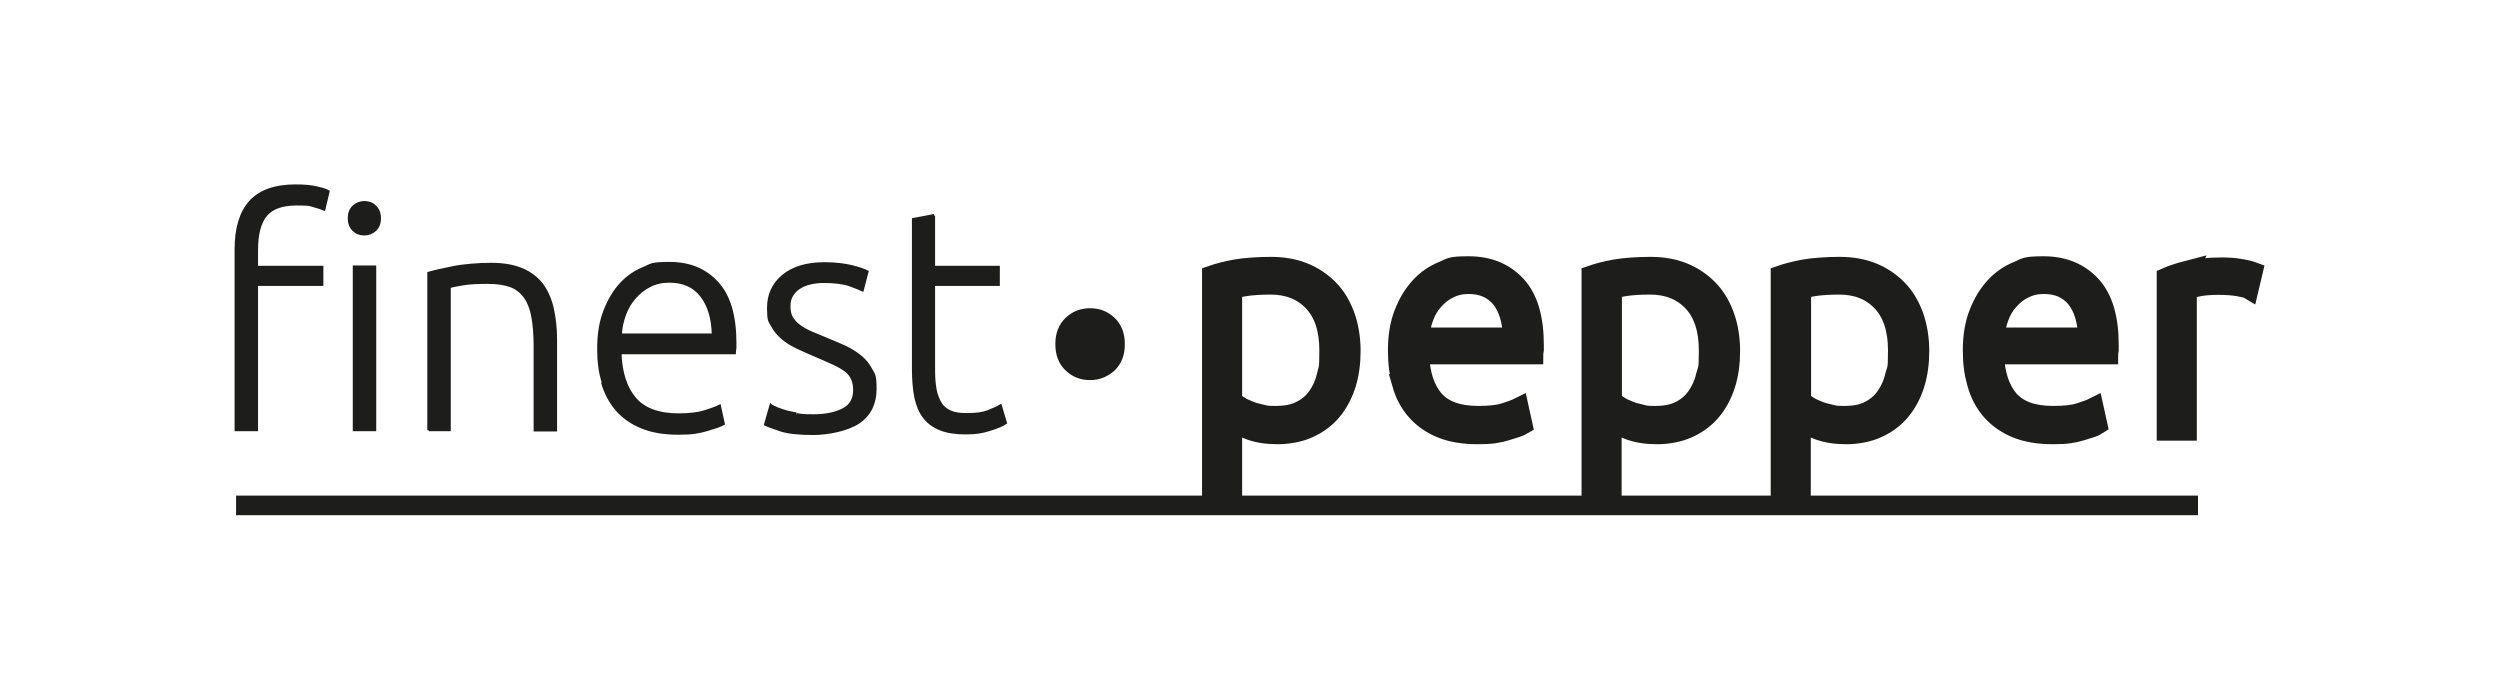 <svg viewBox="0 0 841.9 227.9" version="1.1" xmlns="http://www.w3.org/2000/svg" id="Ebene_1">
  
  <defs>
    <style>
      .st0 {
        stroke-width: 6.6px;
      }

      .st0, .st1 {
        fill: #1d1d1b;
        stroke: #1d1d1b;
      }

      .st1 {
        stroke-miterlimit: 10;
      }
    </style>
  </defs>
  <path d="M314.5,72.6l-6.9,1.3v50.4c0,3.7.3,6.9.8,9.5.6,2.7,1.5,4.9,2.9,6.7s3.2,3.1,5.5,4c2.3.9,5.1,1.3,8.5,1.3s5.6-.4,8.1-1.2c2.5-.8,4.2-1.5,5.2-2.2l-1.7-5.7c-1,.6-2.4,1.2-4.1,1.9-1.8.7-4.1,1-7,1s-3.3-.2-4.7-.5c-1.4-.4-2.6-1.1-3.6-2.1-1-1.1-1.7-2.6-2.3-4.5-.5-1.9-.8-4.5-.8-7.6v-29.1h21.8v-5.8h-21.8v-17.4ZM268.2,139.4c-1.7-.3-3.1-.6-4.3-1-1.2-.4-2.2-.7-2.9-1.1s-1.2-.5-1.4-.7l-1.8,6.3c.8.4,2.5,1,5.1,1.9,2.5.8,6.2,1.2,11,1.2s11.5-1.3,15.2-3.8c3.7-2.5,5.6-6.3,5.6-11.2s-.5-4.8-1.4-6.5c-.9-1.7-2.1-3.2-3.6-4.4s-3.2-2.3-5.1-3.2c-1.9-.9-4-1.7-6.1-2.6-2-.8-3.9-1.6-5.5-2.3-1.6-.7-2.9-1.5-4-2.3-1.1-.8-1.9-1.8-2.5-2.8-.6-1.1-.8-2.3-.8-3.8s.3-2.7,1-3.8c.6-1,1.5-1.9,2.5-2.5,1.1-.7,2.3-1.2,3.7-1.5,1.4-.3,2.8-.5,4.4-.5,3.9,0,6.8.4,8.8,1.1,2,.7,3.4,1.3,4.3,1.7l1.6-6.1c-1-.5-2.7-1.1-5.1-1.7-2.4-.6-5.5-1-9.3-1-5.9,0-10.5,1.4-13.8,4.1-3.4,2.8-5,6.4-5,10.8s.4,4.3,1.3,5.9c.8,1.6,2,3,3.4,4.2,1.4,1.2,3,2.2,4.9,3.1,1.8.9,3.8,1.7,5.8,2.6,2.5,1.1,4.7,2,6.4,2.8,1.7.8,3.1,1.6,4.2,2.4,1.1.8,1.8,1.8,2.3,2.9.5,1.1.7,2.3.7,3.8,0,3.1-1.3,5.3-3.9,6.6-2.6,1.3-5.8,2-9.8,2s-4.1-.1-5.8-.4M208.9,112.9c.1-2.4.6-4.7,1.4-6.9.8-2.2,1.9-4.1,3.4-5.8s3.1-3,5.1-4c1.9-1,4.1-1.5,6.6-1.5,4.7,0,8.3,1.6,10.8,4.8,2.5,3.2,3.9,7.6,4,13.3h-31.4ZM202.9,128.8c1,3.5,2.6,6.5,4.8,9.1,2.2,2.5,5,4.5,8.4,5.9,3.4,1.4,7.5,2.1,12.3,2.1s6.9-.4,9.6-1.2c2.7-.8,4.6-1.4,5.6-2l-1.3-5.9c-1,.5-2.6,1.1-4.8,1.8-2.2.7-5.2,1.1-8.9,1.1-6.8,0-11.7-1.8-14.8-5.4-3.1-3.6-4.8-8.8-5-15.5h38.5c0-.5.1-1,.2-1.6,0-.6,0-1.1,0-1.7,0-9.1-2-15.9-6-20.2-4-4.4-9.3-6.6-16-6.6s-6,.6-8.8,1.7c-2.9,1.2-5.4,2.9-7.6,5.3-2.2,2.4-4,5.4-5.4,9-1.4,3.6-2.1,7.8-2.1,12.6s.5,8,1.5,11.5M144.4,144.7h6.9v-48.1c.7-.3,2.2-.6,4.6-1,2.4-.4,5.2-.5,8.4-.5s5.6.4,7.6,1.1c2,.7,3.6,2,4.9,3.7,1.2,1.7,2.1,3.9,2.6,6.6.5,2.7.8,6,.8,9.9v28.4h6.9v-30.6c0-3.7-.4-7.2-1.1-10.3-.7-3.1-1.9-5.8-3.5-8-1.7-2.2-3.9-3.9-6.7-5.1-2.8-1.2-6.3-1.8-10.4-1.8s-9.3.4-12.7,1.1c-3.5.7-6.2,1.3-8.3,1.9v52.9ZM126.3,69.6c-1-1-2.2-1.4-3.6-1.4s-2.6.5-3.6,1.4c-1,1-1.5,2.2-1.5,3.9s.5,2.9,1.5,3.9c1,1,2.2,1.4,3.6,1.4s2.6-.5,3.6-1.4c1-1,1.5-2.2,1.5-3.9s-.5-2.9-1.5-3.9M126.2,89.9h-6.9v54.8h6.9v-54.8ZM84.4,67.9c-3.3,3.6-4.9,9-4.9,16.1v60.7h6.9v-48.9h22v-5.8h-22v-5.7c0-5.4,1-9.4,3.1-11.9,2.1-2.5,5.6-3.7,10.4-3.7s4.3.2,5.8.6c1.5.4,2.7.8,3.4,1.1l1.4-5.9c-.6-.4-1.8-.8-3.7-1.2-1.9-.5-4.3-.7-7.3-.7-6.9,0-11.9,1.8-15.2,5.4" class="st1"></path>
  <path d="M736.9,91c-3.1.8-5.5,1.6-7.3,2.4v51.7h6.9v-47.5c.6-.3,1.7-.6,3.5-1,1.8-.4,4.2-.6,7.1-.6s5.1.2,6.8.5c1.7.3,2.9.6,3.4.9l1.4-5.9c-.8-.3-2.2-.7-4.2-1-2-.4-4.1-.5-6.4-.5-4.4,0-8.2.4-11.3,1.2M671.8,113.6c.1-2.4.6-4.7,1.4-6.8.8-2.2,1.9-4.1,3.4-5.7,1.4-1.6,3.1-3,5.1-3.9,1.9-1,4.1-1.5,6.6-1.5,4.7,0,8.2,1.6,10.8,4.7,2.5,3.1,3.9,7.6,4,13.2h-31.3ZM665.8,129.3c1,3.5,2.6,6.5,4.8,9,2.2,2.5,5,4.5,8.4,5.9,3.4,1.4,7.5,2.1,12.3,2.1s6.9-.4,9.6-1.2c2.7-.8,4.6-1.4,5.5-2l-1.3-5.9c-1,.5-2.6,1.1-4.8,1.8-2.2.7-5.1,1-8.9,1-6.8,0-11.7-1.8-14.8-5.3-3.1-3.6-4.8-8.7-5-15.3h38.4c0-.5.1-1,.2-1.6,0-.6,0-1.1,0-1.7,0-9-2-15.7-6-20-4-4.3-9.3-6.5-16-6.5s-6,.6-8.8,1.7c-2.9,1.2-5.4,2.9-7.6,5.3-2.2,2.4-4,5.3-5.4,8.9-1.4,3.5-2.1,7.7-2.1,12.4s.5,7.9,1.5,11.4M606.5,141.9c1.2.9,3.1,1.9,5.8,2.9s5.8,1.5,9.4,1.5,7.5-.7,10.5-2.1c3.1-1.4,5.7-3.3,7.8-5.8,2.1-2.5,3.7-5.5,4.8-8.9,1.1-3.5,1.6-7.3,1.6-11.4s-.7-8.4-2-11.9c-1.3-3.5-3.1-6.5-5.5-8.9-2.4-2.4-5.2-4.3-8.5-5.6-3.3-1.3-6.9-1.9-10.9-1.9s-8.9.3-12.1.9c-3.2.6-5.8,1.3-7.8,2v71.8h6.9v-22.6ZM606.5,97.4c1.1-.4,2.6-.7,4.7-1,2.1-.3,4.8-.5,8.2-.5,5.9,0,10.7,1.9,14.3,5.7,3.6,3.8,5.4,9.3,5.4,16.4s-.3,5.9-1,8.6c-.6,2.7-1.7,5-3.1,7-1.4,2-3.3,3.6-5.5,4.7-2.3,1.2-5.1,1.7-8.5,1.7s-3.2-.2-4.6-.5c-1.5-.3-2.9-.7-4.1-1.2-1.3-.5-2.4-1-3.3-1.6-.9-.6-1.7-1.1-2.4-1.6v-37.9ZM542.8,141.9c1.2.9,3.1,1.9,5.8,2.9s5.8,1.5,9.4,1.5,7.5-.7,10.5-2.1c3.1-1.4,5.7-3.3,7.8-5.8,2.1-2.5,3.7-5.5,4.8-8.9,1.1-3.5,1.6-7.3,1.6-11.4s-.7-8.4-2-11.9c-1.3-3.5-3.1-6.5-5.5-8.9-2.4-2.4-5.2-4.3-8.5-5.6-3.3-1.3-6.9-1.9-10.9-1.9s-8.9.3-12.1.9c-3.2.6-5.8,1.3-7.8,2v71.8h6.9v-22.6ZM542.8,97.4c1.1-.4,2.6-.7,4.7-1,2.1-.3,4.8-.5,8.2-.5,5.9,0,10.7,1.9,14.3,5.7,3.6,3.8,5.4,9.3,5.4,16.4s-.3,5.9-1,8.6c-.6,2.7-1.7,5-3.1,7-1.4,2-3.3,3.6-5.5,4.7-2.3,1.2-5.1,1.7-8.5,1.7s-3.2-.2-4.6-.5c-1.5-.3-2.9-.7-4.1-1.2-1.3-.5-2.4-1-3.3-1.6-1-.6-1.7-1.1-2.4-1.6v-37.9ZM478.1,113.6c.1-2.4.6-4.7,1.4-6.8.8-2.2,1.9-4.1,3.4-5.7,1.4-1.6,3.1-3,5.1-3.9,1.9-1,4.1-1.5,6.6-1.5,4.6,0,8.2,1.6,10.8,4.7,2.5,3.1,3.9,7.6,4,13.2h-31.3ZM472.1,129.3c1,3.5,2.6,6.5,4.8,9,2.2,2.5,5,4.5,8.4,5.9,3.4,1.4,7.5,2.1,12.3,2.1s6.9-.4,9.6-1.2c2.7-.8,4.6-1.4,5.6-2l-1.3-5.9c-1,.5-2.6,1.1-4.8,1.8-2.2.7-5.1,1-8.9,1-6.8,0-11.7-1.8-14.8-5.3-3.1-3.6-4.8-8.7-5-15.3h38.4c0-.5.1-1,.2-1.6,0-.6,0-1.1,0-1.7,0-9-2-15.7-6-20-4-4.3-9.3-6.5-16-6.5s-6,.6-8.8,1.7c-2.9,1.2-5.4,2.9-7.6,5.3-2.2,2.4-4,5.3-5.4,8.9-1.4,3.5-2.1,7.7-2.1,12.4s.5,7.9,1.5,11.4M415,141.9c1.2.9,3.1,1.9,5.8,2.9,2.6,1,5.8,1.5,9.4,1.5s7.5-.7,10.5-2.1c3.1-1.4,5.7-3.3,7.8-5.8,2.1-2.5,3.7-5.5,4.8-8.9,1.1-3.5,1.6-7.3,1.6-11.4s-.7-8.4-2-11.9c-1.3-3.5-3.1-6.5-5.5-8.9-2.4-2.4-5.2-4.3-8.5-5.6-3.3-1.3-6.9-1.9-10.9-1.9s-8.9.3-12.1.9c-3.2.6-5.8,1.3-7.8,2v71.8h6.9v-22.6ZM415,97.4c1.1-.4,2.6-.7,4.7-1,2.1-.3,4.8-.5,8.2-.5,5.9,0,10.7,1.9,14.3,5.7,3.6,3.8,5.4,9.3,5.4,16.4s-.3,5.9-.9,8.6c-.6,2.7-1.7,5-3.1,7-1.4,2-3.3,3.6-5.6,4.7-2.3,1.2-5.1,1.7-8.5,1.7s-3.2-.2-4.7-.5c-1.5-.3-2.9-.7-4.1-1.2-1.3-.5-2.4-1-3.3-1.6-1-.6-1.7-1.1-2.4-1.6v-37.9Z" class="st1"></path>
  <path d="M736.9,91c-3.1.8-5.5,1.6-7.3,2.4v51.7h6.9v-47.5c.6-.3,1.7-.6,3.5-1,1.8-.4,4.2-.6,7.1-.6s5.1.2,6.8.5c1.7.3,2.9.6,3.4.9l1.4-5.9c-.8-.3-2.2-.7-4.2-1-2-.4-4.1-.5-6.4-.5-4.4,0-8.2.4-11.3,1.2ZM671.8,113.6c.1-2.4.6-4.7,1.4-6.8.8-2.2,1.9-4.1,3.4-5.7,1.4-1.6,3.1-3,5.1-3.9,1.9-1,4.1-1.5,6.6-1.5,4.7,0,8.2,1.6,10.8,4.7,2.5,3.1,3.9,7.6,4,13.2h-31.3ZM665.8,129.3c1,3.5,2.6,6.5,4.8,9,2.2,2.5,5,4.5,8.4,5.9,3.4,1.4,7.5,2.1,12.3,2.1s6.9-.4,9.6-1.2c2.7-.8,4.6-1.4,5.5-2l-1.3-5.9c-1,.5-2.6,1.1-4.8,1.8-2.2.7-5.1,1-8.9,1-6.8,0-11.7-1.8-14.8-5.3-3.1-3.6-4.8-8.7-5-15.3h38.4c0-.5.1-1,.2-1.6,0-.6,0-1.1,0-1.7,0-9-2-15.7-6-20-4-4.3-9.3-6.5-16-6.5s-6,.6-8.8,1.7c-2.9,1.2-5.4,2.9-7.6,5.3-2.2,2.4-4,5.3-5.4,8.9-1.4,3.5-2.1,7.7-2.1,12.4s.5,7.9,1.5,11.4ZM606.5,141.9c1.2.9,3.1,1.9,5.8,2.9s5.8,1.5,9.4,1.5,7.5-.7,10.5-2.1c3.1-1.4,5.7-3.3,7.8-5.8,2.1-2.5,3.7-5.5,4.8-8.9,1.1-3.5,1.6-7.3,1.6-11.4s-.7-8.4-2-11.9c-1.3-3.5-3.1-6.5-5.5-8.9-2.4-2.4-5.2-4.3-8.5-5.6-3.3-1.3-6.9-1.9-10.9-1.9s-8.9.3-12.1.9c-3.2.6-5.8,1.3-7.8,2v71.8h6.9v-22.6ZM606.5,97.4c1.1-.4,2.6-.7,4.7-1,2.1-.3,4.8-.5,8.2-.5,5.9,0,10.7,1.9,14.3,5.7,3.6,3.8,5.4,9.3,5.4,16.4s-.3,5.9-1,8.6c-.6,2.7-1.7,5-3.1,7-1.4,2-3.3,3.6-5.5,4.7-2.3,1.2-5.1,1.7-8.5,1.7s-3.2-.2-4.6-.5c-1.5-.3-2.9-.7-4.1-1.2-1.3-.5-2.4-1-3.3-1.6-.9-.6-1.7-1.1-2.4-1.6v-37.9ZM542.8,141.9c1.2.9,3.1,1.9,5.8,2.9s5.8,1.5,9.4,1.5,7.5-.7,10.5-2.1c3.1-1.4,5.7-3.3,7.8-5.8,2.1-2.5,3.7-5.5,4.8-8.9,1.1-3.5,1.6-7.3,1.6-11.4s-.7-8.4-2-11.9c-1.3-3.5-3.1-6.5-5.5-8.9-2.4-2.4-5.2-4.3-8.5-5.6-3.3-1.3-6.9-1.9-10.9-1.9s-8.9.3-12.1.9c-3.2.6-5.8,1.3-7.8,2v71.8h6.9v-22.6ZM542.8,97.4c1.1-.4,2.6-.7,4.7-1,2.1-.3,4.8-.5,8.2-.5,5.9,0,10.7,1.9,14.3,5.7,3.6,3.8,5.4,9.3,5.4,16.4s-.3,5.9-1,8.6c-.6,2.7-1.7,5-3.1,7-1.4,2-3.3,3.6-5.5,4.7-2.3,1.2-5.1,1.7-8.5,1.7s-3.2-.2-4.6-.5c-1.5-.3-2.9-.7-4.1-1.2-1.3-.5-2.4-1-3.3-1.6-1-.6-1.7-1.1-2.4-1.6v-37.9ZM478.1,113.6c.1-2.4.6-4.7,1.4-6.8.8-2.2,1.9-4.1,3.4-5.7,1.4-1.6,3.1-3,5.1-3.9,1.9-1,4.1-1.5,6.6-1.5,4.6,0,8.2,1.6,10.8,4.7,2.5,3.1,3.9,7.6,4,13.2h-31.3ZM472.1,129.3c1,3.5,2.6,6.5,4.8,9,2.2,2.5,5,4.5,8.4,5.9,3.4,1.4,7.5,2.1,12.3,2.1s6.9-.4,9.6-1.2c2.7-.8,4.6-1.4,5.6-2l-1.3-5.9c-1,.5-2.6,1.1-4.8,1.8-2.2.7-5.1,1-8.9,1-6.8,0-11.7-1.8-14.8-5.3-3.1-3.6-4.8-8.7-5-15.3h38.4c0-.5.1-1,.2-1.6,0-.6,0-1.1,0-1.7,0-9-2-15.7-6-20-4-4.3-9.3-6.5-16-6.5s-6,.6-8.8,1.7c-2.9,1.2-5.4,2.9-7.6,5.3-2.2,2.4-4,5.3-5.4,8.9-1.4,3.5-2.1,7.7-2.1,12.4s.5,7.9,1.5,11.4ZM415,141.9c1.2.9,3.1,1.9,5.8,2.9,2.6,1,5.8,1.5,9.4,1.5s7.5-.7,10.5-2.1c3.1-1.4,5.7-3.3,7.8-5.8,2.1-2.5,3.7-5.5,4.8-8.9,1.1-3.5,1.6-7.3,1.6-11.4s-.7-8.4-2-11.9c-1.3-3.5-3.1-6.5-5.5-8.9-2.4-2.4-5.2-4.3-8.5-5.6-3.3-1.3-6.9-1.9-10.9-1.9s-8.9.3-12.1.9c-3.2.6-5.8,1.3-7.8,2v71.8h6.9v-22.6ZM415,97.4c1.1-.4,2.6-.7,4.7-1,2.1-.3,4.8-.5,8.2-.5,5.9,0,10.7,1.9,14.3,5.7,3.6,3.8,5.4,9.3,5.4,16.4s-.3,5.9-.9,8.6c-.6,2.7-1.7,5-3.1,7-1.4,2-3.3,3.6-5.6,4.7-2.3,1.2-5.1,1.7-8.5,1.7s-3.2-.2-4.7-.5c-1.5-.3-2.9-.7-4.1-1.2-1.3-.5-2.4-1-3.3-1.6-1-.6-1.7-1.1-2.4-1.6v-37.9Z" class="st0"></path>
  <path d="M375,107.4c-2.2-2.1-4.8-3.1-7.9-3.1s-5.7,1-7.9,3.1c-2.2,2.1-3.3,4.9-3.3,8.5s1.1,6.4,3.3,8.5c2.2,2.1,4.8,3.1,7.9,3.1s5.7-1.1,7.9-3.1c2.2-2.1,3.3-4.9,3.3-8.5s-1.1-6.4-3.3-8.5" class="st1"></path>
  <line y2="170.2" x2="740.2" y1="170.2" x1="79.5" class="st0"></line>
</svg>